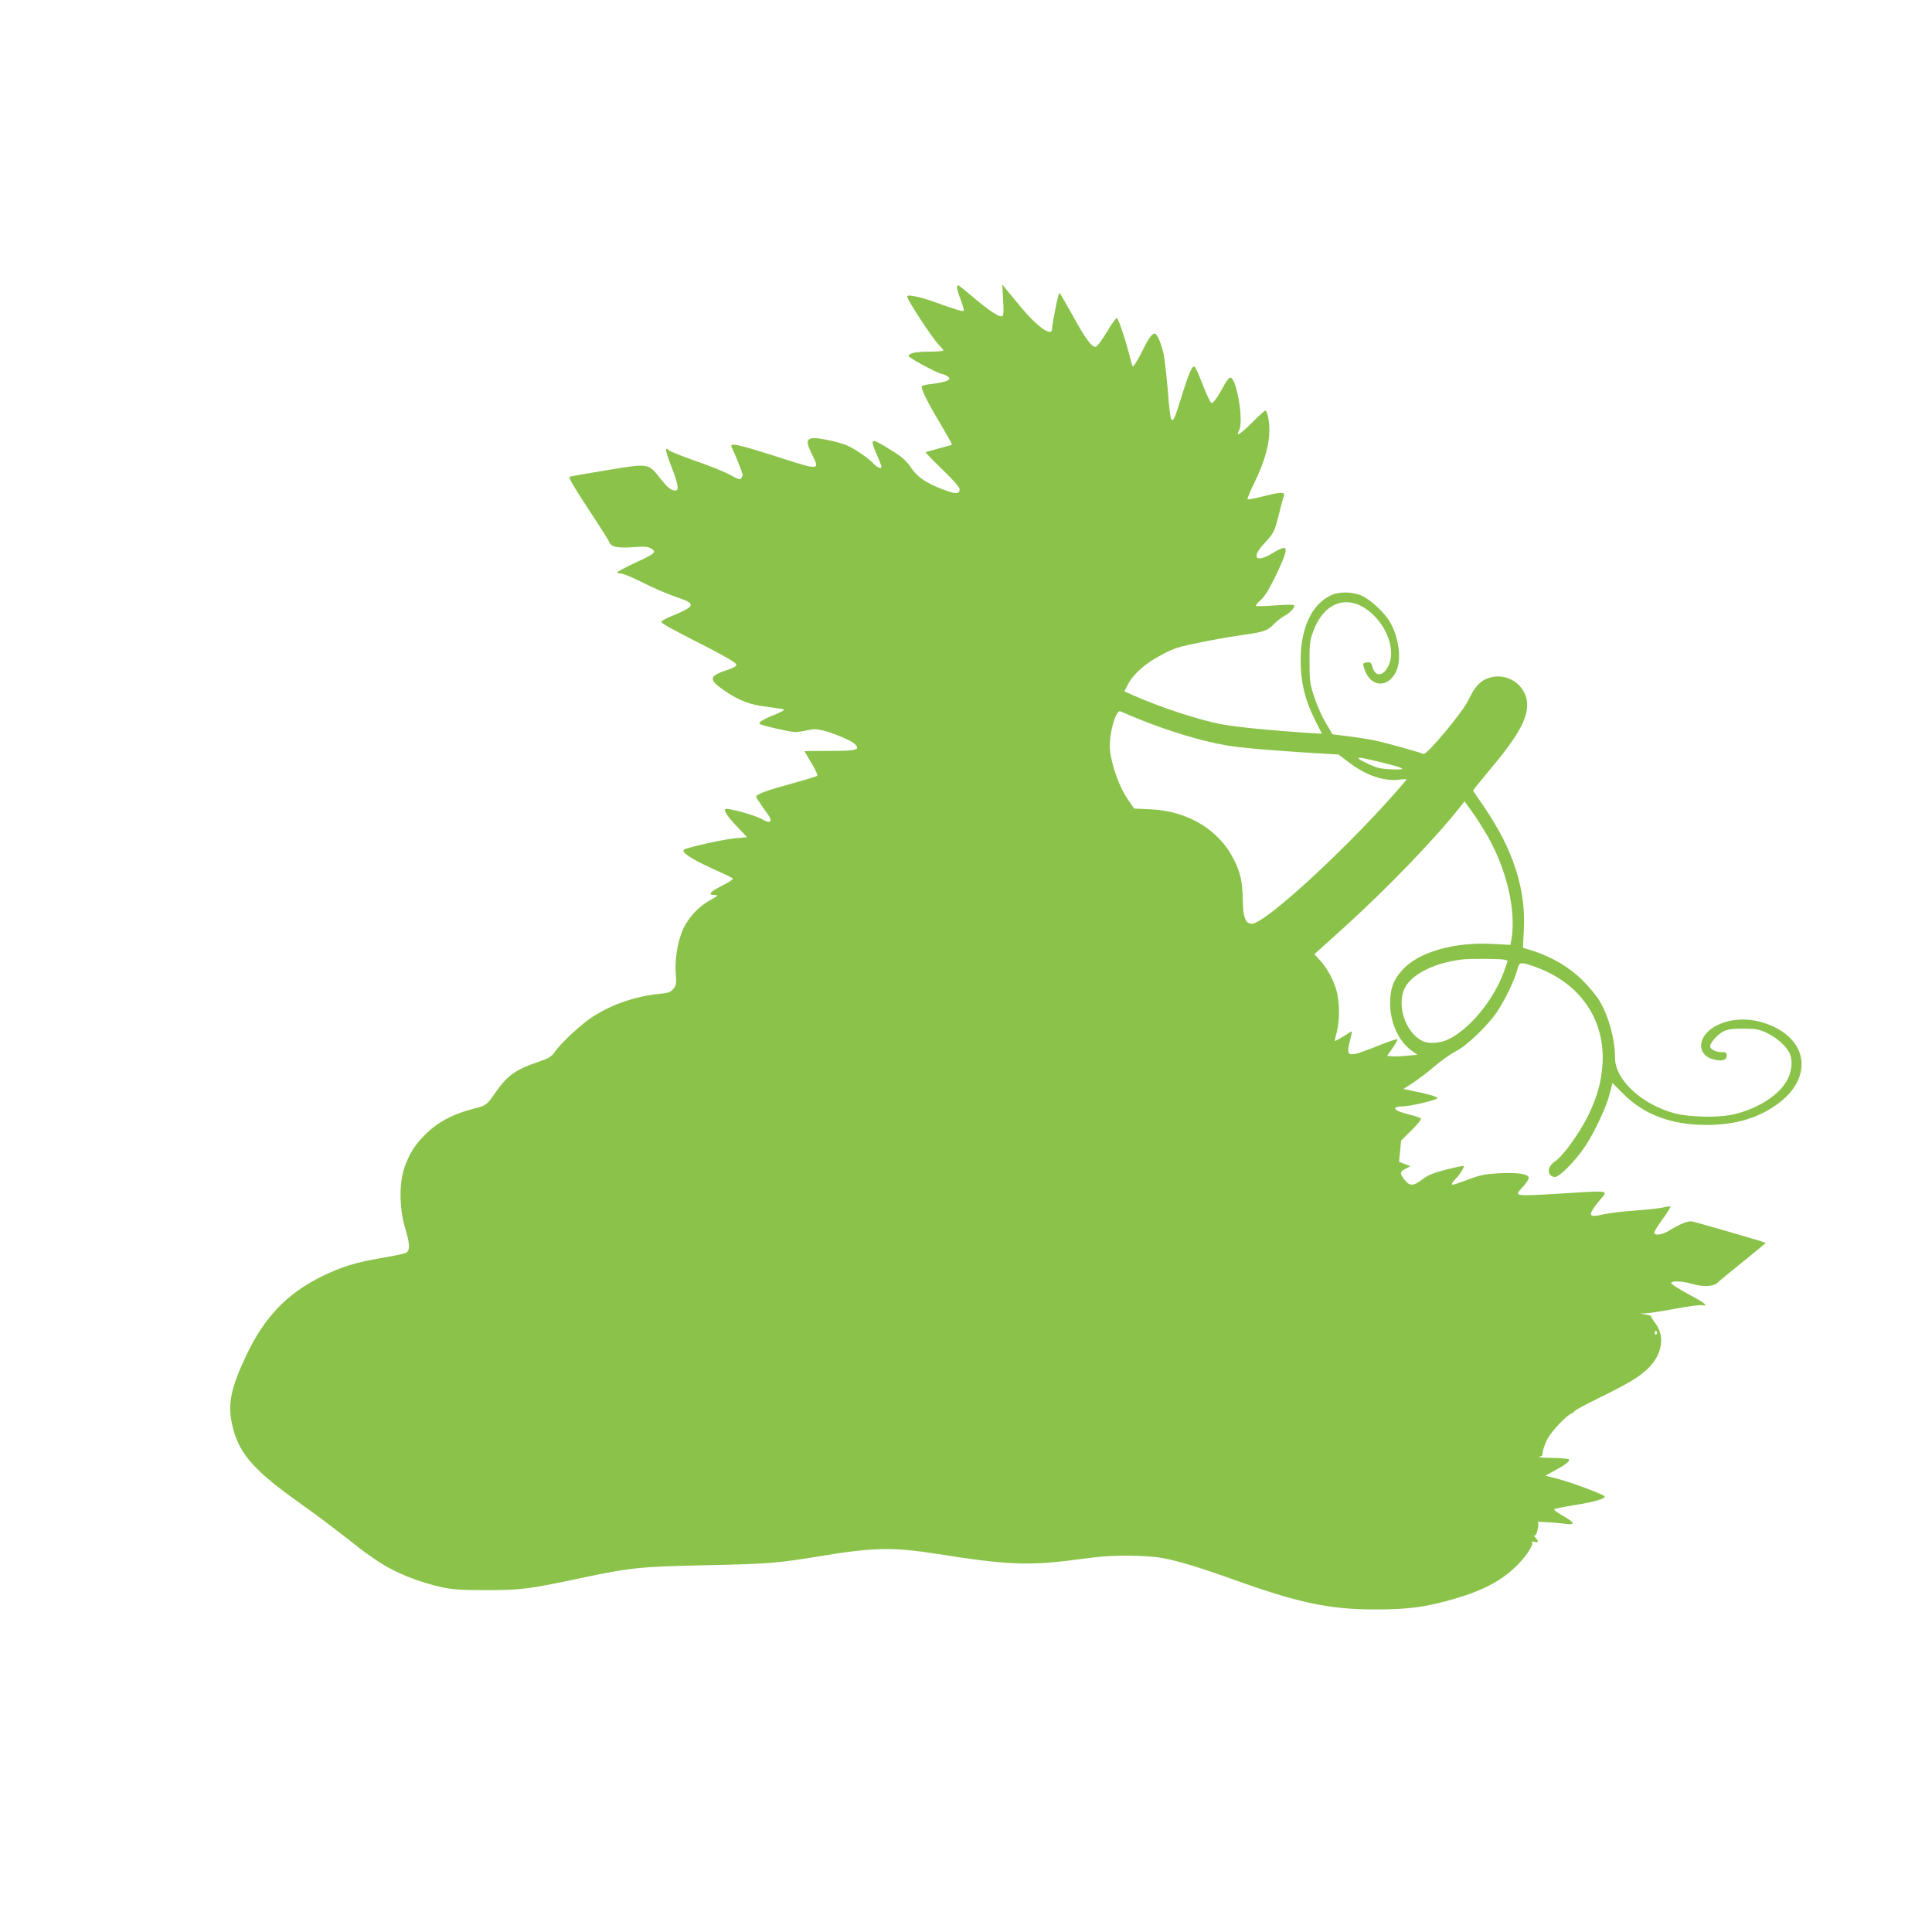 <?xml version="1.0" standalone="no"?>
<!DOCTYPE svg PUBLIC "-//W3C//DTD SVG 20010904//EN"
 "http://www.w3.org/TR/2001/REC-SVG-20010904/DTD/svg10.dtd">
<svg version="1.0" xmlns="http://www.w3.org/2000/svg"
 width="1280pt" height="1280pt" viewBox="0 0 1280 1280"
 preserveAspectRatio="xMidYMid meet">
<g transform="translate(0,1280) scale(0.1,-0.1)"
fill="#8bc34a" stroke="none">
<path d="M6340 10895 c0 -8 11 -45 25 -81 14 -37 23 -70 20 -73 -7 -6 -52 7
-193 58 -97 35 -182 52 -182 37 0 -23 176 -291 214 -325 14 -14 26 -28 26 -33
0 -4 -43 -8 -96 -8 -89 0 -134 -10 -134 -29 0 -11 179 -108 215 -117 32 -7 55
-22 55 -34 0 -12 -55 -27 -119 -34 -30 -3 -58 -9 -63 -14 -11 -11 34 -102 126
-256 42 -71 75 -130 73 -132 -2 -2 -41 -13 -87 -25 -47 -13 -87 -24 -88 -25
-2 -1 49 -54 113 -116 84 -82 116 -120 113 -134 -5 -29 -29 -28 -115 5 -112
44 -166 81 -209 145 -30 45 -55 67 -134 116 -135 83 -139 82 -90 -35 17 -38
30 -73 30 -77 0 -17 -28 -7 -52 20 -37 39 -131 103 -181 123 -67 26 -201 53
-231 45 -35 -9 -34 -30 6 -111 50 -100 45 -100 -199 -22 -320 102 -356 109
-332 66 17 -33 69 -163 69 -174 0 -5 -4 -16 -9 -24 -7 -11 -21 -7 -74 23 -36
20 -138 61 -228 92 -89 31 -169 63 -178 71 -29 29 -23 -5 18 -111 44 -112 51
-156 25 -156 -28 0 -51 19 -102 83 -77 98 -73 98 -351 52 -130 -21 -241 -41
-248 -44 -8 -4 34 -75 122 -209 74 -112 137 -211 140 -221 10 -34 57 -44 160
-36 81 6 100 4 121 -10 36 -23 24 -33 -111 -95 -63 -30 -115 -57 -115 -62 0
-4 11 -8 25 -8 14 0 80 -28 148 -62 67 -34 165 -76 217 -93 136 -46 132 -60
-40 -131 -30 -13 -56 -27 -58 -32 -3 -11 47 -39 298 -167 120 -61 196 -106
198 -117 2 -12 -13 -21 -61 -37 -119 -40 -124 -62 -27 -130 103 -72 178 -101
294 -114 57 -7 107 -15 111 -18 3 -4 -25 -19 -62 -34 -74 -29 -110 -51 -100
-61 10 -10 198 -53 234 -54 17 0 54 5 83 12 40 9 61 9 103 -2 77 -19 188 -67
211 -90 38 -38 11 -45 -170 -45 -90 0 -164 -1 -164 -2 0 -1 21 -37 46 -78 26
-43 43 -80 38 -85 -5 -4 -79 -27 -164 -50 -162 -44 -240 -72 -240 -88 0 -6 20
-36 43 -69 24 -32 47 -66 50 -75 10 -28 -11 -31 -51 -7 -47 28 -240 81 -248
68 -8 -14 20 -54 88 -125 l58 -61 -72 -6 c-72 -5 -315 -59 -345 -75 -26 -15
47 -64 188 -127 71 -32 132 -61 135 -66 2 -5 -32 -27 -76 -49 -80 -40 -94 -60
-42 -60 23 0 19 -5 -28 -31 -69 -37 -126 -93 -168 -163 -44 -73 -73 -211 -65
-321 5 -71 3 -83 -16 -106 -17 -22 -32 -28 -88 -33 -165 -17 -317 -69 -446
-152 -77 -50 -210 -173 -252 -234 -21 -31 -39 -41 -108 -65 -156 -53 -207 -91
-293 -215 -47 -69 -55 -75 -131 -94 -148 -38 -250 -93 -338 -185 -60 -61 -97
-123 -127 -211 -34 -97 -32 -271 5 -393 33 -107 35 -152 7 -167 -12 -6 -86
-22 -165 -35 -167 -28 -263 -58 -394 -122 -231 -114 -381 -271 -502 -528 -96
-204 -119 -308 -95 -434 36 -191 129 -306 406 -506 80 -57 170 -123 202 -147
140 -107 213 -163 218 -168 10 -10 115 -86 156 -112 110 -71 262 -131 416
-165 66 -14 127 -18 293 -18 233 1 276 6 620 79 331 70 394 77 835 86 418 9
467 13 754 60 355 59 482 61 781 14 444 -71 600 -78 900 -39 17 2 73 10 125
16 137 18 357 16 465 -4 107 -20 250 -64 476 -145 417 -150 627 -195 924 -195
219 -1 342 15 529 70 194 56 317 122 417 222 67 67 116 146 97 155 -7 3 -1 4
15 1 31 -6 34 1 10 28 -10 11 -13 18 -7 14 7 -4 15 11 21 38 7 32 7 46 -1 50
-13 6 127 -2 193 -12 61 -8 51 13 -27 56 -34 19 -59 38 -55 42 5 4 64 16 133
27 135 22 202 41 202 57 0 12 -229 97 -325 121 l-69 17 64 35 c74 41 100 61
92 73 -3 5 -53 9 -112 10 -59 1 -97 4 -84 7 13 4 23 10 22 15 -3 18 14 71 36
110 27 49 127 153 155 162 10 4 19 10 19 15 0 4 75 45 167 90 192 94 261 136
321 193 96 93 115 214 48 302 -15 19 -26 38 -26 42 0 5 -16 11 -37 14 l-38 6
40 2 c22 1 108 14 192 30 83 16 163 26 177 24 51 -10 24 13 -86 72 -61 33
-113 66 -116 73 -5 17 72 16 134 -3 77 -23 148 -20 176 9 13 13 90 76 171 141
81 65 146 119 145 121 -5 5 -461 137 -489 142 -27 4 -81 -18 -154 -63 -44 -27
-95 -33 -95 -11 0 7 25 48 56 90 31 43 54 79 51 82 -3 3 -22 1 -44 -5 -21 -5
-104 -15 -185 -21 -81 -5 -177 -17 -213 -25 -93 -22 -105 -11 -58 53 15 20 38
49 51 63 33 37 18 40 -156 29 -455 -28 -433 -31 -373 36 23 25 41 52 39 62 -5
25 -69 34 -193 29 -91 -5 -125 -11 -195 -37 -114 -42 -120 -44 -120 -33 0 6 9
18 20 28 24 22 64 84 58 90 -2 3 -55 -8 -117 -24 -88 -23 -122 -37 -158 -65
-58 -45 -84 -46 -117 -3 -34 44 -33 53 7 74 l32 17 -38 14 -38 15 7 70 7 71
70 69 c39 38 66 72 61 77 -5 5 -38 16 -74 25 -76 20 -103 32 -95 46 4 5 25 9
48 9 54 1 228 42 230 55 2 9 -71 30 -182 51 l-43 9 63 41 c35 23 100 72 143
109 43 37 106 82 140 99 72 36 212 170 275 263 53 80 115 209 132 273 15 59
19 60 121 24 296 -106 463 -348 445 -643 -8 -123 -36 -221 -97 -346 -57 -115
-167 -266 -216 -298 -55 -35 -58 -97 -5 -105 29 -5 141 108 206 208 65 100
139 259 160 345 l18 70 76 -76 c134 -134 316 -202 546 -202 193 0 345 45 475
141 217 160 206 395 -23 507 -133 65 -279 67 -391 7 -123 -67 -129 -195 -9
-222 54 -13 83 -3 83 26 0 21 -5 24 -39 24 -36 0 -71 19 -71 39 0 22 50 78 85
96 32 16 60 20 135 20 83 0 103 -4 157 -29 65 -30 136 -95 153 -142 17 -43 11
-106 -14 -159 -50 -107 -204 -206 -375 -241 -101 -20 -281 -15 -376 10 -219
59 -395 222 -395 368 0 123 -41 272 -102 376 -18 31 -69 93 -113 137 -88 87
-198 152 -327 195 l-68 21 6 122 c13 268 -70 526 -260 806 l-77 113 24 32 c14
17 64 78 112 136 194 232 251 359 211 465 -40 103 -160 152 -262 106 -46 -21
-78 -60 -117 -142 -38 -79 -274 -362 -296 -354 -40 16 -254 75 -326 90 -43 9
-123 21 -178 28 l-99 12 -44 75 c-25 41 -59 118 -76 170 -29 87 -32 106 -32
230 -1 116 2 144 22 200 78 223 264 266 419 97 86 -95 122 -226 85 -311 -35
-79 -91 -85 -110 -12 -7 25 -13 30 -33 28 -32 -5 -33 -6 -19 -46 40 -121 158
-128 211 -12 36 80 17 225 -44 328 -34 59 -127 145 -184 171 -62 28 -153 29
-208 2 -126 -62 -198 -217 -198 -430 0 -143 28 -261 93 -390 l48 -96 -102 6
c-219 14 -452 37 -554 55 -150 27 -409 111 -595 194 l-58 26 27 51 c38 69 115
136 224 193 80 42 112 52 258 81 92 19 221 41 287 50 130 18 155 27 200 75 17
18 47 40 67 51 39 20 72 59 60 70 -4 4 -60 3 -126 -2 -65 -5 -121 -7 -125 -3
-3 3 11 21 31 38 27 23 55 70 98 157 68 142 82 189 55 189 -10 0 -44 -16 -76
-36 -108 -65 -141 -30 -56 62 68 74 71 80 101 200 13 54 27 106 31 115 12 31
-16 31 -126 3 -60 -15 -111 -25 -114 -22 -3 3 19 56 50 119 64 133 95 245 95
339 0 63 -14 130 -28 130 -4 0 -44 -37 -89 -82 -78 -77 -108 -95 -84 -50 34
64 -19 364 -61 350 -7 -3 -24 -24 -37 -49 -41 -77 -71 -119 -84 -119 -6 0 -32
52 -56 115 -24 63 -49 119 -56 125 -16 13 -39 -41 -99 -235 -54 -174 -60 -167
-80 91 -9 104 -22 215 -31 247 -17 66 -41 117 -55 117 -17 0 -43 -35 -74 -100
-34 -70 -67 -123 -72 -117 -2 2 -15 46 -28 99 -26 98 -63 207 -76 221 -4 4
-33 -35 -64 -88 -32 -53 -65 -99 -74 -102 -25 -10 -71 52 -158 212 -44 79 -82
144 -85 145 -7 0 -49 -207 -49 -240 0 -56 -101 17 -212 152 -42 51 -86 104
-97 118 l-21 25 6 -101 c5 -72 3 -103 -5 -108 -17 -11 -84 32 -191 123 -52 44
-98 81 -102 81 -5 0 -8 -7 -8 -15z m1195 -2855 c199 -82 435 -153 595 -179 97
-16 249 -29 507 -46 l231 -14 69 -52 c113 -87 235 -128 337 -114 48 6 49 5 35
-12 -333 -394 -923 -943 -1015 -943 -42 0 -59 42 -60 155 -2 118 -14 177 -54
260 -98 204 -304 331 -556 343 l-110 5 -47 69 c-53 79 -103 220 -113 319 -9
97 37 269 69 256 7 -3 57 -24 112 -47z m1614 -290 c163 -40 181 -52 71 -47
-71 3 -98 9 -153 35 -65 30 -80 42 -54 42 7 0 68 -14 136 -30z m707 -490 c128
-226 189 -492 158 -682 l-7 -38 -111 6 c-260 15 -496 -52 -605 -172 -59 -65
-81 -123 -81 -220 0 -129 55 -251 141 -314 l40 -28 -73 -7 c-40 -4 -85 -5
-100 -3 l-28 3 37 52 c20 29 34 55 31 58 -3 3 -61 -16 -129 -44 -201 -80 -213
-78 -186 31 9 35 15 63 14 65 -1 1 -27 -14 -56 -33 -30 -18 -56 -32 -57 -31
-2 2 4 27 12 57 22 81 20 211 -5 290 -22 71 -66 147 -113 196 l-30 32 194 175
c289 262 606 591 767 795 l34 43 49 -68 c27 -37 74 -111 104 -163z m111 -818
l22 -7 -23 -67 c-67 -189 -228 -387 -371 -454 -57 -27 -132 -31 -173 -10 -113
59 -171 240 -114 352 46 90 196 165 377 187 51 7 259 5 282 -1z m1007 -2482
c-6 -6 -10 -3 -10 10 0 13 4 16 10 10 7 -7 7 -13 0 -20z"/>
</g>
</svg>
